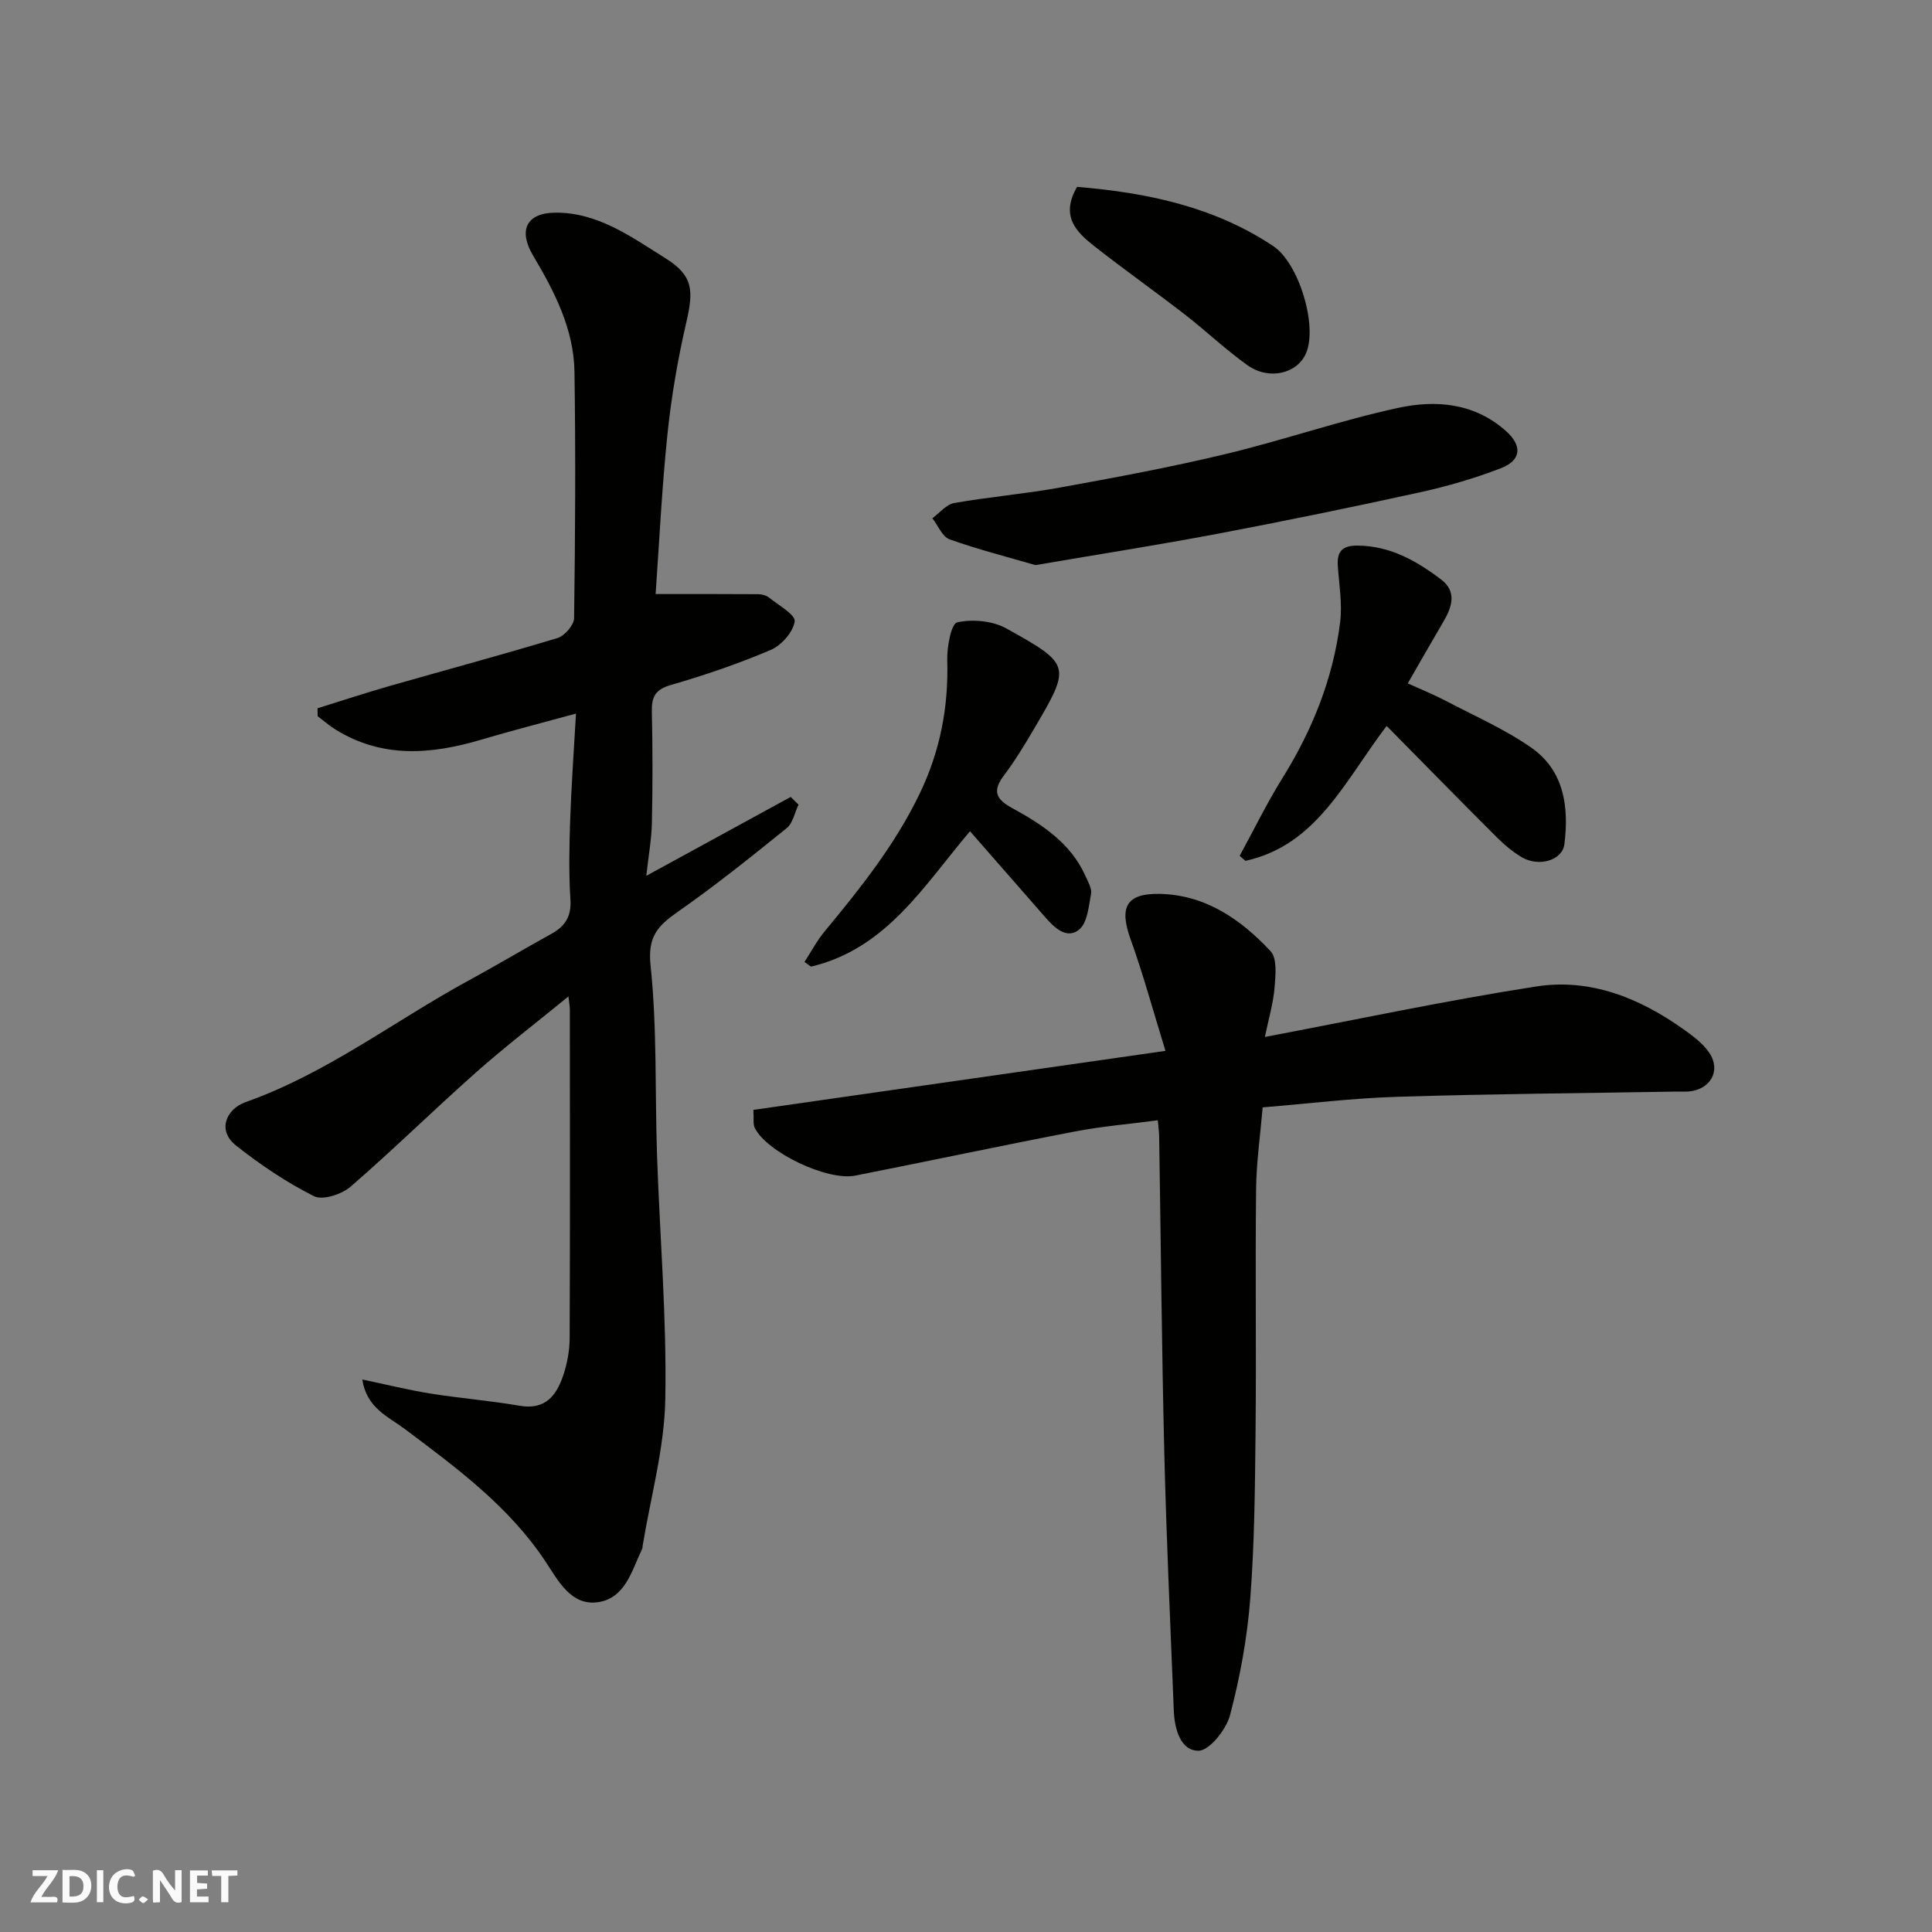 <svg enable-background="new 0 0 400 400" viewBox="0 0 400 400" xmlns="http://www.w3.org/2000/svg"><rect x="0" y="0" width="400" height="400" fill="#808080" stroke="none"/><g fill="#fafafb"><path d="m37.59 393.81c-.92.31-1.52.05-2-.78-.7-1.2-1.52-2.34-2.47-3.78v4.59c-.55.03-.95.05-1.41.07-.03-.37-.06-.64-.06-.91 0-1.91 0-3.81 0-5.7 1.13-.41 1.77-.03 2.29.91.62 1.11 1.38 2.14 2.31 3.19v-4.2h1.35v6.61z"/><path d="m12.94 393.88v-6.75c1.9.19 3.93-.54 5.37 1.29.8 1.01.78 2.88.03 3.97-1.37 1.97-3.4 1.51-5.4 1.49m1.45-1.22c2.04.12 2.92-.58 2.89-2.21-.03-1.51-.98-2.19-2.89-2z"/><path d="m11.81 393.87h-5.49c.68-2.18 2.47-3.48 3.51-5.45h-3.08v-1.21h5.29c-.71 2.13-2.44 3.48-3.47 5.51.86 0 1.63.04 2.39-.01.79-.05 1.14.21.85 1.16"/><path d="m39.33 393.86v-6.61h3.7v1.07h-2.22v1.52c.68.04 1.34.09 2.07.13v1.07c-.72.05-1.38.09-2.1.14v1.48h2.4v1.19h-3.85z"/><path d="m27.71 388.56c-1.15-.3-2.46-.61-3.1.64-.37.73-.41 1.93-.06 2.67.63 1.35 1.99.93 3.17.68.35.94-.01 1.32-.93 1.46-1.62.25-3.05-.27-3.76-1.48-.73-1.24-.6-3.03.31-4.17.88-1.11 2.71-1.7 4-1.16.32.13.44.74.65 1.12-.1.08-.19.16-.28.24"/><path d="m49.15 387.24v1.07c-.59.02-1.17.05-1.87.08v5.44h-1.48v-5.44h-1.85c-.05-.4-.08-.73-.13-1.15z"/><path d="m20.06 387.21h1.33v6.62h-1.33z"/><path d="m30.68 393.25c-.49.38-.8.79-1.05.76-.32-.05-.6-.45-.9-.7.26-.24.51-.64.8-.67.29-.04.62.3 1.15.61"/></g><path d="m117.69 206.3c-6.8 5.56-13.13 10.41-19.07 15.67-8.78 7.79-17.16 16.03-26.03 23.71-1.84 1.59-5.78 2.89-7.58 1.98-5.7-2.86-11.09-6.5-16.11-10.46-4.08-3.21-1.97-7.63 1.92-9.01 16.83-5.94 30.86-16.84 46.3-25.24 5.73-3.12 11.34-6.47 17.06-9.62 2.86-1.58 4.14-3.62 3.92-7.09-.35-5.48-.24-11-.05-16.49.24-7.08.76-14.15 1.2-22.01-7.02 1.92-13.39 3.55-19.68 5.42-10.31 3.05-20.42 3.87-30.06-2.09-1.32-.81-2.49-1.85-3.74-2.78-.01-.55-.02-1.1-.03-1.65 4.99-1.55 9.96-3.19 14.99-4.63 11.57-3.31 23.19-6.43 34.71-9.92 1.47-.45 3.4-2.68 3.42-4.11.24-16.99.33-33.99.08-50.98-.13-8.87-4.14-16.63-8.57-24.09-3.1-5.22-1.39-8.83 4.58-8.88 8.85-.08 15.79 5.05 22.77 9.4 5.84 3.64 5.9 6.68 4.37 13.32-1.76 7.61-3.09 15.37-3.9 23.14-1.16 11.13-1.69 22.33-2.45 33.1 7.45 0 14.33-.02 21.21.03.77.01 1.7.24 2.28.71 1.96 1.58 5.5 3.55 5.3 4.93-.32 2.21-2.75 4.96-4.96 5.9-6.71 2.86-13.66 5.23-20.68 7.26-3.25.94-4 2.49-3.93 5.54.17 7.66.17 15.33.01 22.99-.07 3.4-.7 6.79-1.16 10.98 10.41-5.69 20.15-11.01 29.89-16.33.54.53 1.09 1.06 1.63 1.59-.8 1.65-1.17 3.83-2.46 4.87-7.38 5.97-14.8 11.91-22.58 17.35-4.12 2.88-6.22 5.12-5.6 11.06 1.37 12.99.9 26.17 1.34 39.26.57 16.87 2.03 33.75 1.71 50.59-.19 10.16-3.04 20.27-4.7 30.4-.03.16.01.35-.06.49-2.17 4.52-3.52 10.37-9.27 11.12-5.46.71-8.09-4.37-10.68-8.3-7.59-11.51-18.43-19.47-29.22-27.57-3.37-2.53-7.92-4.32-8.79-10.25 4.96 1.04 9.5 2.17 14.1 2.91 6.14.98 12.36 1.47 18.48 2.53 5.34.92 7.63-2.17 9.03-6.34.82-2.45 1.3-5.13 1.31-7.71.1-22.66.05-45.32.04-67.98 0-.58-.12-1.17-.29-2.72z" fill="#010100"/><path d="m261.88 214.69c19.13-3.62 37.6-7.57 56.24-10.46 11.12-1.72 21.3 2.38 30.39 8.84 1.97 1.4 4.06 2.94 5.38 4.9 2.49 3.7.24 7.63-4.28 8.01-.83.07-1.67 0-2.5.02-19.27.33-38.54.48-57.8 1.08-9.21.28-18.39 1.41-27.89 2.19-.47 5.59-1.3 11.29-1.36 16.99-.19 16.66.06 33.33-.11 49.99-.12 11.6-.21 23.23-1.1 34.79-.63 8.1-2.12 16.22-4.19 24.08-.79 2.98-4.28 7.35-6.53 7.35-3.76 0-4.96-4.57-5.11-8.34-.71-17.86-1.54-35.73-1.97-53.6-.53-21.76-.71-43.53-1.06-65.3-.02-.97-.16-1.94-.28-3.29-5.89.78-11.57 1.25-17.14 2.32-15.19 2.92-30.33 6.14-45.51 9.14-5.79 1.14-18.24-4.82-20.78-9.85-.41-.81-.18-1.94-.3-3.76 27.97-4.01 55.89-8.01 85.32-12.22-2.52-8.14-4.58-15.76-7.24-23.16-2.37-6.58-.91-9.5 6.13-9.34 9.43.22 16.75 5.31 22.87 11.87 1.4 1.5 1.03 5.04.82 7.58-.27 3.21-1.21 6.36-2 10.17z" fill="#010100"/><path d="m214.39 117c-5.46-1.59-11.72-3.18-17.78-5.33-1.52-.54-2.4-2.87-3.57-4.37 1.49-1.09 2.86-2.86 4.49-3.15 7.23-1.28 14.59-1.88 21.81-3.19 11.52-2.09 23.05-4.23 34.43-6.96 12-2.88 23.73-6.97 35.78-9.57 7.77-1.67 15.75-1.01 22.29 4.85 3.32 2.98 3.2 6-1.12 7.67-5.43 2.09-11.09 3.74-16.78 4.99-13.99 3.07-28.03 5.95-42.11 8.62-12.03 2.27-24.14 4.16-37.44 6.44z" fill="#010100"/><path d="m287.09 150.3c-8.64 11.31-14.43 24.68-29.23 27.93-.4-.35-.8-.69-1.2-1.04 2.94-5.38 5.63-10.91 8.86-16.1 6.21-9.97 10.49-20.63 11.94-32.27.48-3.81-.22-7.78-.48-11.67-.2-2.95.9-4.2 4-4.19 6.79.02 12.28 3.14 17.4 7.03 3.26 2.47 2.27 5.64.49 8.67-2.39 4.07-4.73 8.17-7.41 12.83 2.83 1.28 5.32 2.28 7.69 3.52 6.02 3.16 12.34 5.92 17.88 9.78 6.82 4.76 7.83 12.29 6.86 20-.42 3.33-5.24 4.77-8.8 2.7-1.96-1.14-3.74-2.69-5.36-4.3-7.43-7.42-14.77-14.92-22.64-22.89z" fill="#010100"/><path d="m200.83 172.1c-9.46 11.12-17.25 24.34-32.93 28.03-.45-.32-.9-.65-1.34-.97 1.39-2.12 2.58-4.41 4.19-6.35 7.41-8.94 14.6-17.96 19.69-28.56 4.23-8.81 5.96-17.89 5.68-27.59-.08-2.72.82-7.53 2.06-7.81 3.18-.7 7.32-.32 10.17 1.26 13.51 7.52 13.42 7.73 5.6 21.02-1.9 3.23-3.86 6.45-6.11 9.44-2.41 3.21-1.68 4.87 1.75 6.75 6.17 3.38 12.11 7.24 15.15 14.07.52 1.18 1.36 2.54 1.15 3.66-.48 2.61-.76 6.06-2.5 7.44-2.57 2.04-5.12-.44-7.04-2.65-5.14-5.89-10.3-11.77-15.52-17.74z" fill="#010100"/><path d="m223 38.69c14.35 1.19 28.26 4.04 40.6 12.25 5.31 3.53 9.22 16.42 6.82 22.15-1.79 4.26-7.67 5.72-12.15 2.52-4.53-3.23-8.59-7.11-13-10.53-6.19-4.79-12.6-9.31-18.75-14.15-3.67-2.89-7.05-6.18-3.52-12.24z" fill="#010100"/></svg>